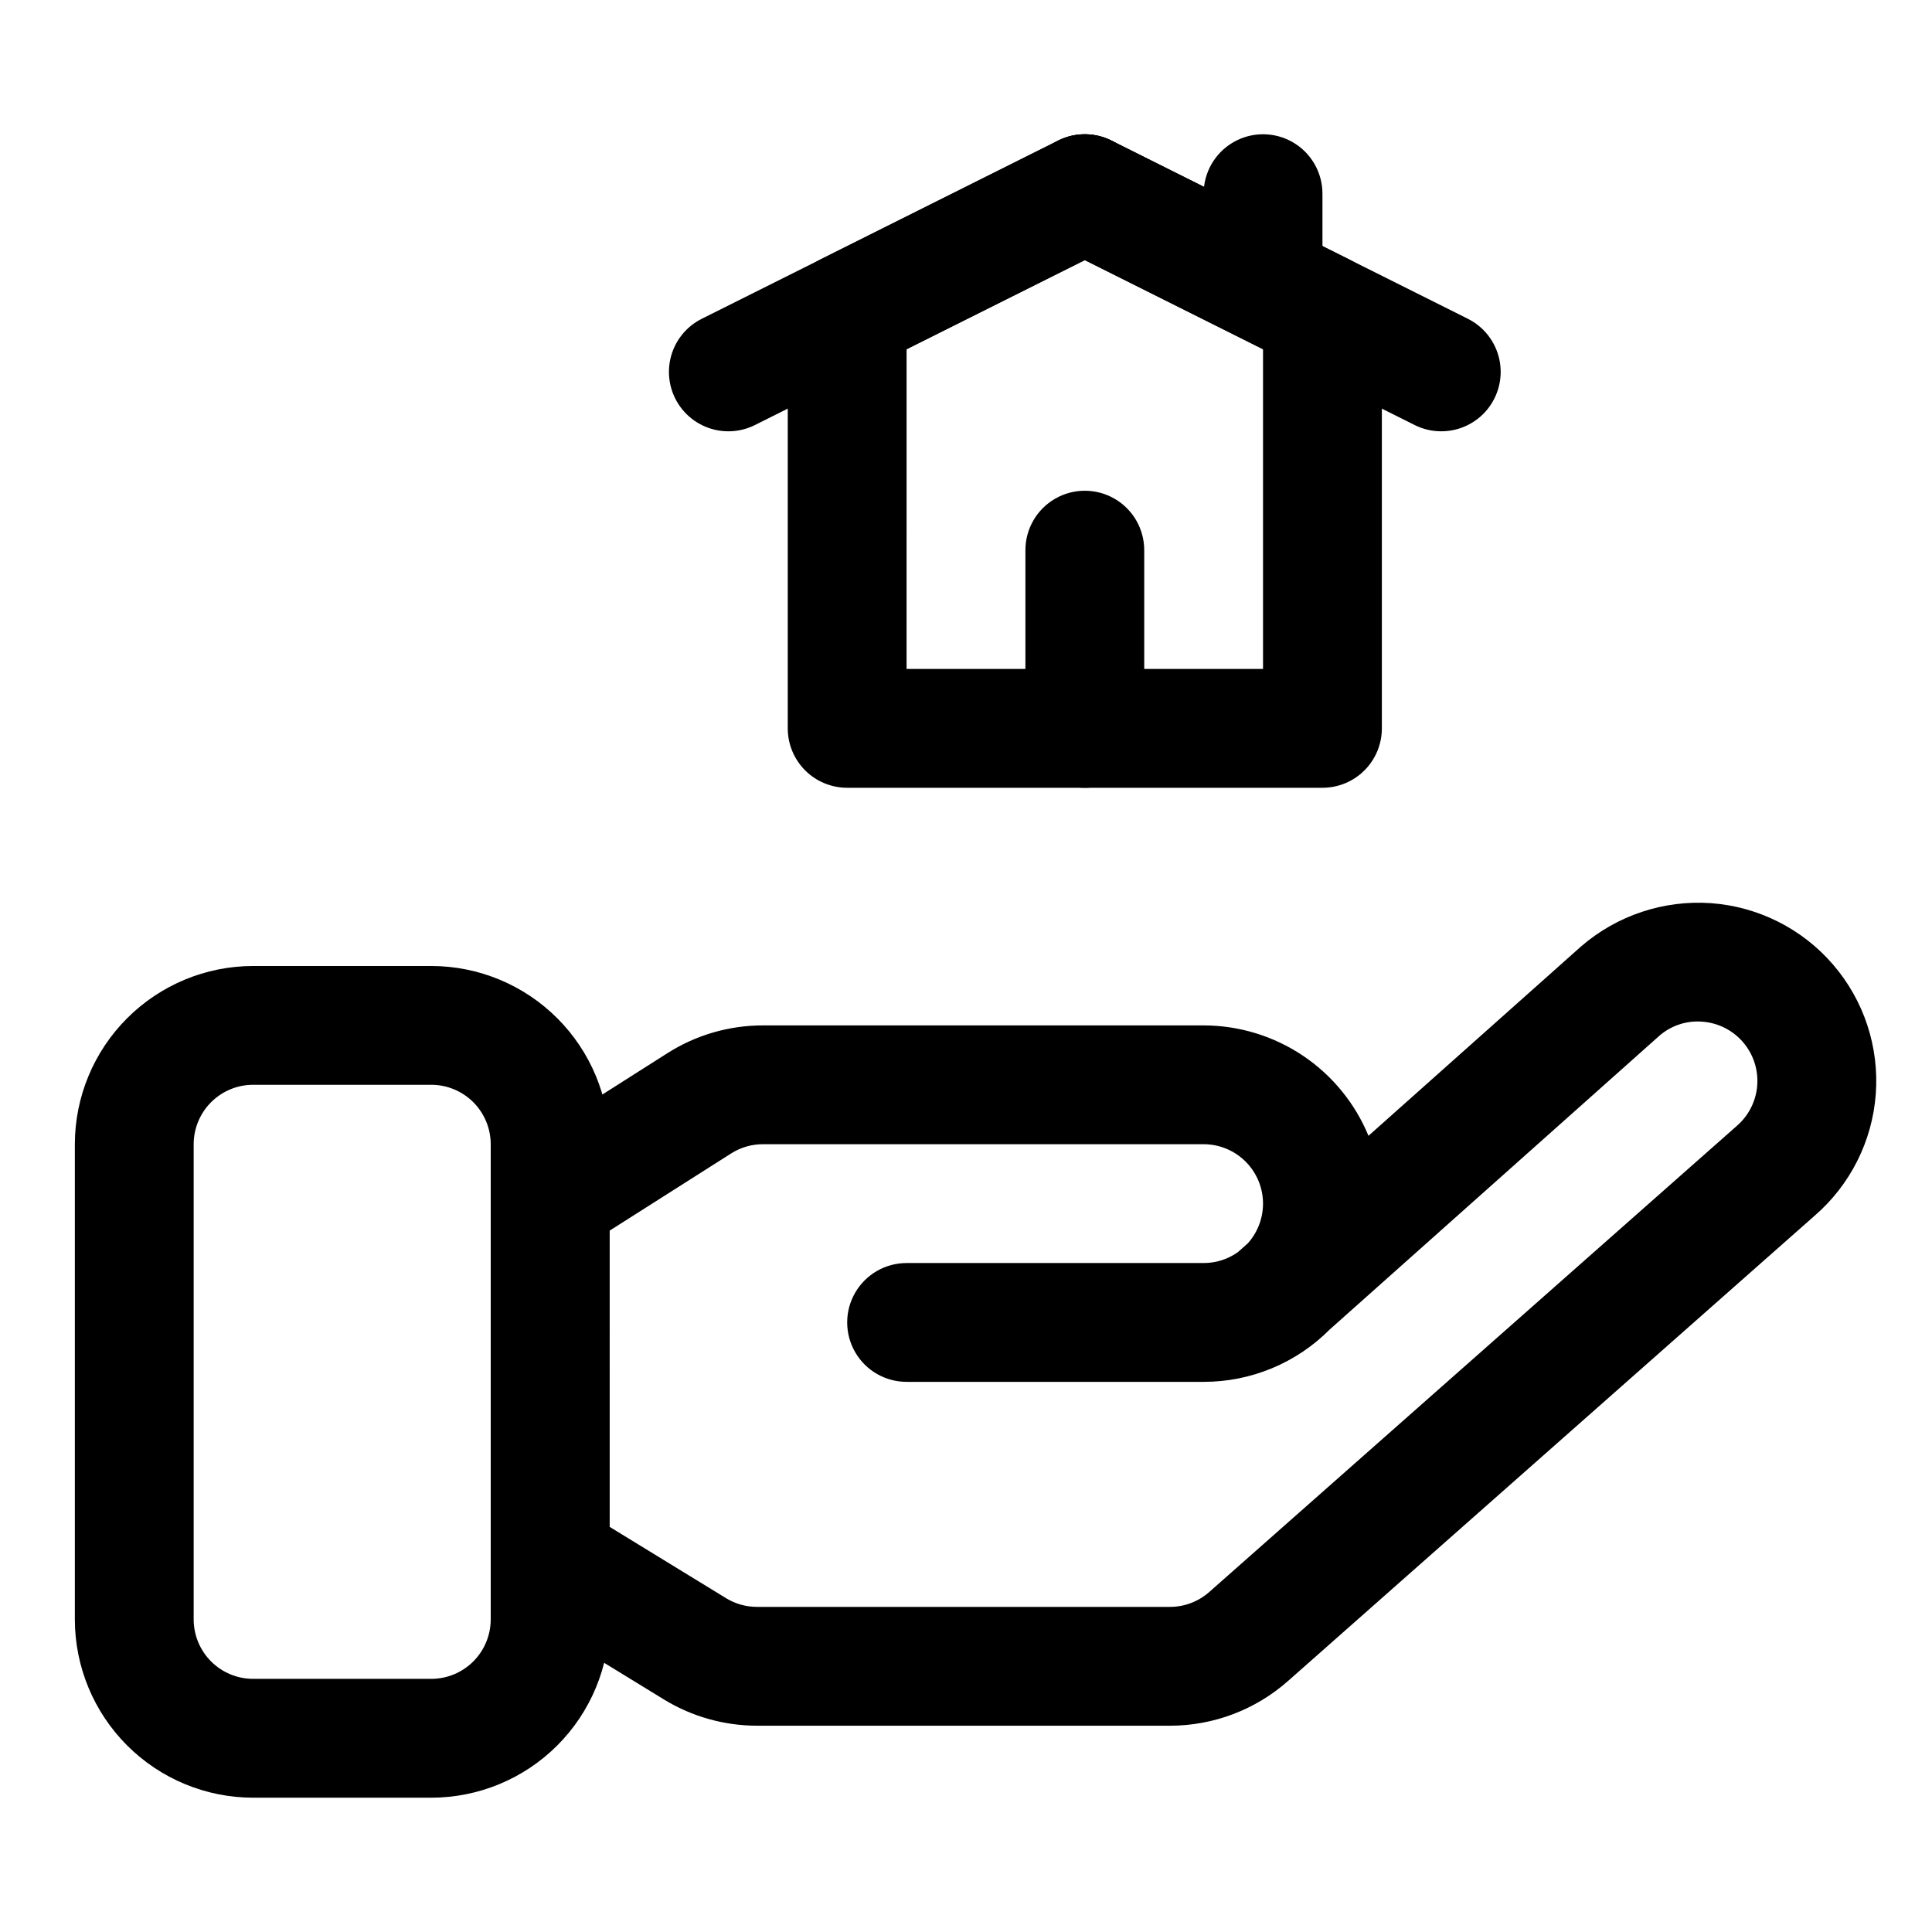 <?xml version="1.0" encoding="UTF-8"?>
<!-- Uploaded to: SVG Repo, www.svgrepo.com, Generator: SVG Repo Mixer Tools -->
<svg fill="#000000" width="800px" height="800px" version="1.1" viewBox="144 144 512 512" xmlns="http://www.w3.org/2000/svg">
 <g>
  <path d="m258.3 620.41h-47.23c-12.523-0.012-24.527-4.992-33.383-13.848-8.855-8.855-13.836-20.859-13.852-33.383v-125.95c0.016-12.523 4.996-24.527 13.852-33.383 8.855-8.855 20.859-13.836 33.383-13.848h47.23c12.523 0.012 24.531 4.992 33.383 13.848 8.855 8.855 13.836 20.859 13.852 33.383v125.95c-0.016 12.523-4.996 24.527-13.852 33.383-8.852 8.855-20.859 13.836-33.383 13.848zm-47.23-188.93c-4.176 0.004-8.176 1.664-11.129 4.617-2.949 2.949-4.609 6.953-4.617 11.125v125.95c0.008 4.172 1.668 8.176 4.617 11.125 2.953 2.953 6.953 4.613 11.129 4.617h47.23c4.176-0.004 8.176-1.664 11.129-4.617 2.949-2.949 4.609-6.953 4.617-11.125v-125.95c-0.008-4.172-1.668-8.176-4.617-11.125-2.953-2.953-6.953-4.613-11.129-4.617z"/>
  <path d="m454.04 601.33h-109.42c-8.703-0.004-17.238-2.406-24.664-6.949l-38.387-23.52c-4.668-2.859-7.516-7.945-7.516-13.422v-95.938c0-5.391 2.754-10.402 7.305-13.293l39.504-25.098c7.566-4.816 16.352-7.371 25.32-7.367h116.8c9.355 0.012 18.5 2.797 26.277 8.004 7.773 5.207 13.832 12.605 17.402 21.254l56.293-50.145c9.523-8.262 21.941-12.398 34.516-11.508 12.496 0.922 24.113 6.766 32.293 16.254 8.184 9.484 12.262 21.832 11.34 34.328-0.922 12.492-6.769 24.109-16.254 32.289l-139.53 123.28h-0.004c-8.633 7.629-19.758 11.836-31.277 11.832zm-148.5-52.707 30.859 18.902-0.004 0.004c2.477 1.512 5.32 2.312 8.219 2.312h109.42c3.84 0.004 7.547-1.398 10.426-3.941l139.67-123.4v-0.004c3.207-2.703 5.207-6.578 5.547-10.762 0.344-4.184-1-8.328-3.731-11.52-2.731-3.188-6.617-5.156-10.805-5.461-4.168-0.344-8.297 1.02-11.438 3.777l-87.285 77.777v-0.004c-8.848 8.91-20.887 13.914-33.438 13.902h-78.723c-5.625 0-10.82-3-13.633-7.871-2.812-4.871-2.812-10.875 0-15.746s8.008-7.871 13.633-7.871h78.723c3.25 0.004 6.426-1.004 9.078-2.891l2.637-2.344c2.719-3.035 4.156-7.008 4.008-11.078-0.145-4.074-1.867-7.93-4.801-10.762-2.934-2.828-6.848-4.41-10.922-4.414h-116.8c-2.984-0.004-5.91 0.848-8.43 2.453l-32.211 20.465z"/>
  <path d="m494.46 352.77h-125.95c-4.176 0-8.18-1.656-11.133-4.609s-4.613-6.957-4.613-11.133v-110.21c0-2.922 0.812-5.789 2.352-8.277 1.535-2.484 3.734-4.496 6.352-5.805l62.977-31.488c4.434-2.215 9.648-2.215 14.082 0l62.977 31.488c2.617 1.309 4.816 3.32 6.352 5.805 1.539 2.488 2.352 5.356 2.352 8.277v110.21c0 4.176-1.66 8.18-4.613 11.133-2.949 2.953-6.957 4.609-11.133 4.609zm-110.21-31.488h94.465v-84.73l-47.23-23.617-47.23 23.617z"/>
  <path d="m337.04 258.3c-4.766 0.008-9.281-2.148-12.273-5.856-2.992-3.711-4.144-8.578-3.133-13.234 1.016-4.656 4.082-8.605 8.348-10.734l94.465-47.23v-0.004c5.031-2.516 11.023-2.156 15.715 0.941 4.695 3.102 7.379 8.469 7.043 14.086-0.336 5.613-3.644 10.625-8.676 13.141l-94.465 47.23h0.004c-2.184 1.094-4.59 1.66-7.027 1.66z"/>
  <path d="m525.93 258.3c-2.438 0-4.844-0.566-7.023-1.66l-94.465-47.23c-5.031-2.516-8.34-7.527-8.676-13.141-0.336-5.617 2.348-10.984 7.043-14.086 4.695-3.098 10.684-3.457 15.715-0.941l94.465 47.23v0.004c4.266 2.129 7.332 6.078 8.348 10.734 1.012 4.656-0.141 9.523-3.133 13.234-2.992 3.707-7.504 5.863-12.273 5.856z"/>
  <path d="m431.49 352.77c-4.176 0-8.184-1.656-11.133-4.609-2.953-2.953-4.613-6.957-4.613-11.133v-47.234c0-5.625 3-10.82 7.871-13.633 4.871-2.812 10.875-2.812 15.746 0s7.871 8.008 7.871 13.633v47.234c0 4.176-1.66 8.18-4.609 11.133-2.953 2.953-6.957 4.609-11.133 4.609z"/>
  <path d="m478.72 226.81c-4.176 0-8.18-1.656-11.133-4.609-2.953-2.953-4.609-6.957-4.609-11.133v-15.746c0-5.625 3-10.82 7.871-13.633s10.871-2.812 15.742 0 7.871 8.008 7.871 13.633v15.746c0 4.176-1.656 8.18-4.609 11.133-2.953 2.953-6.957 4.609-11.133 4.609z"/>
 </g>
</svg>